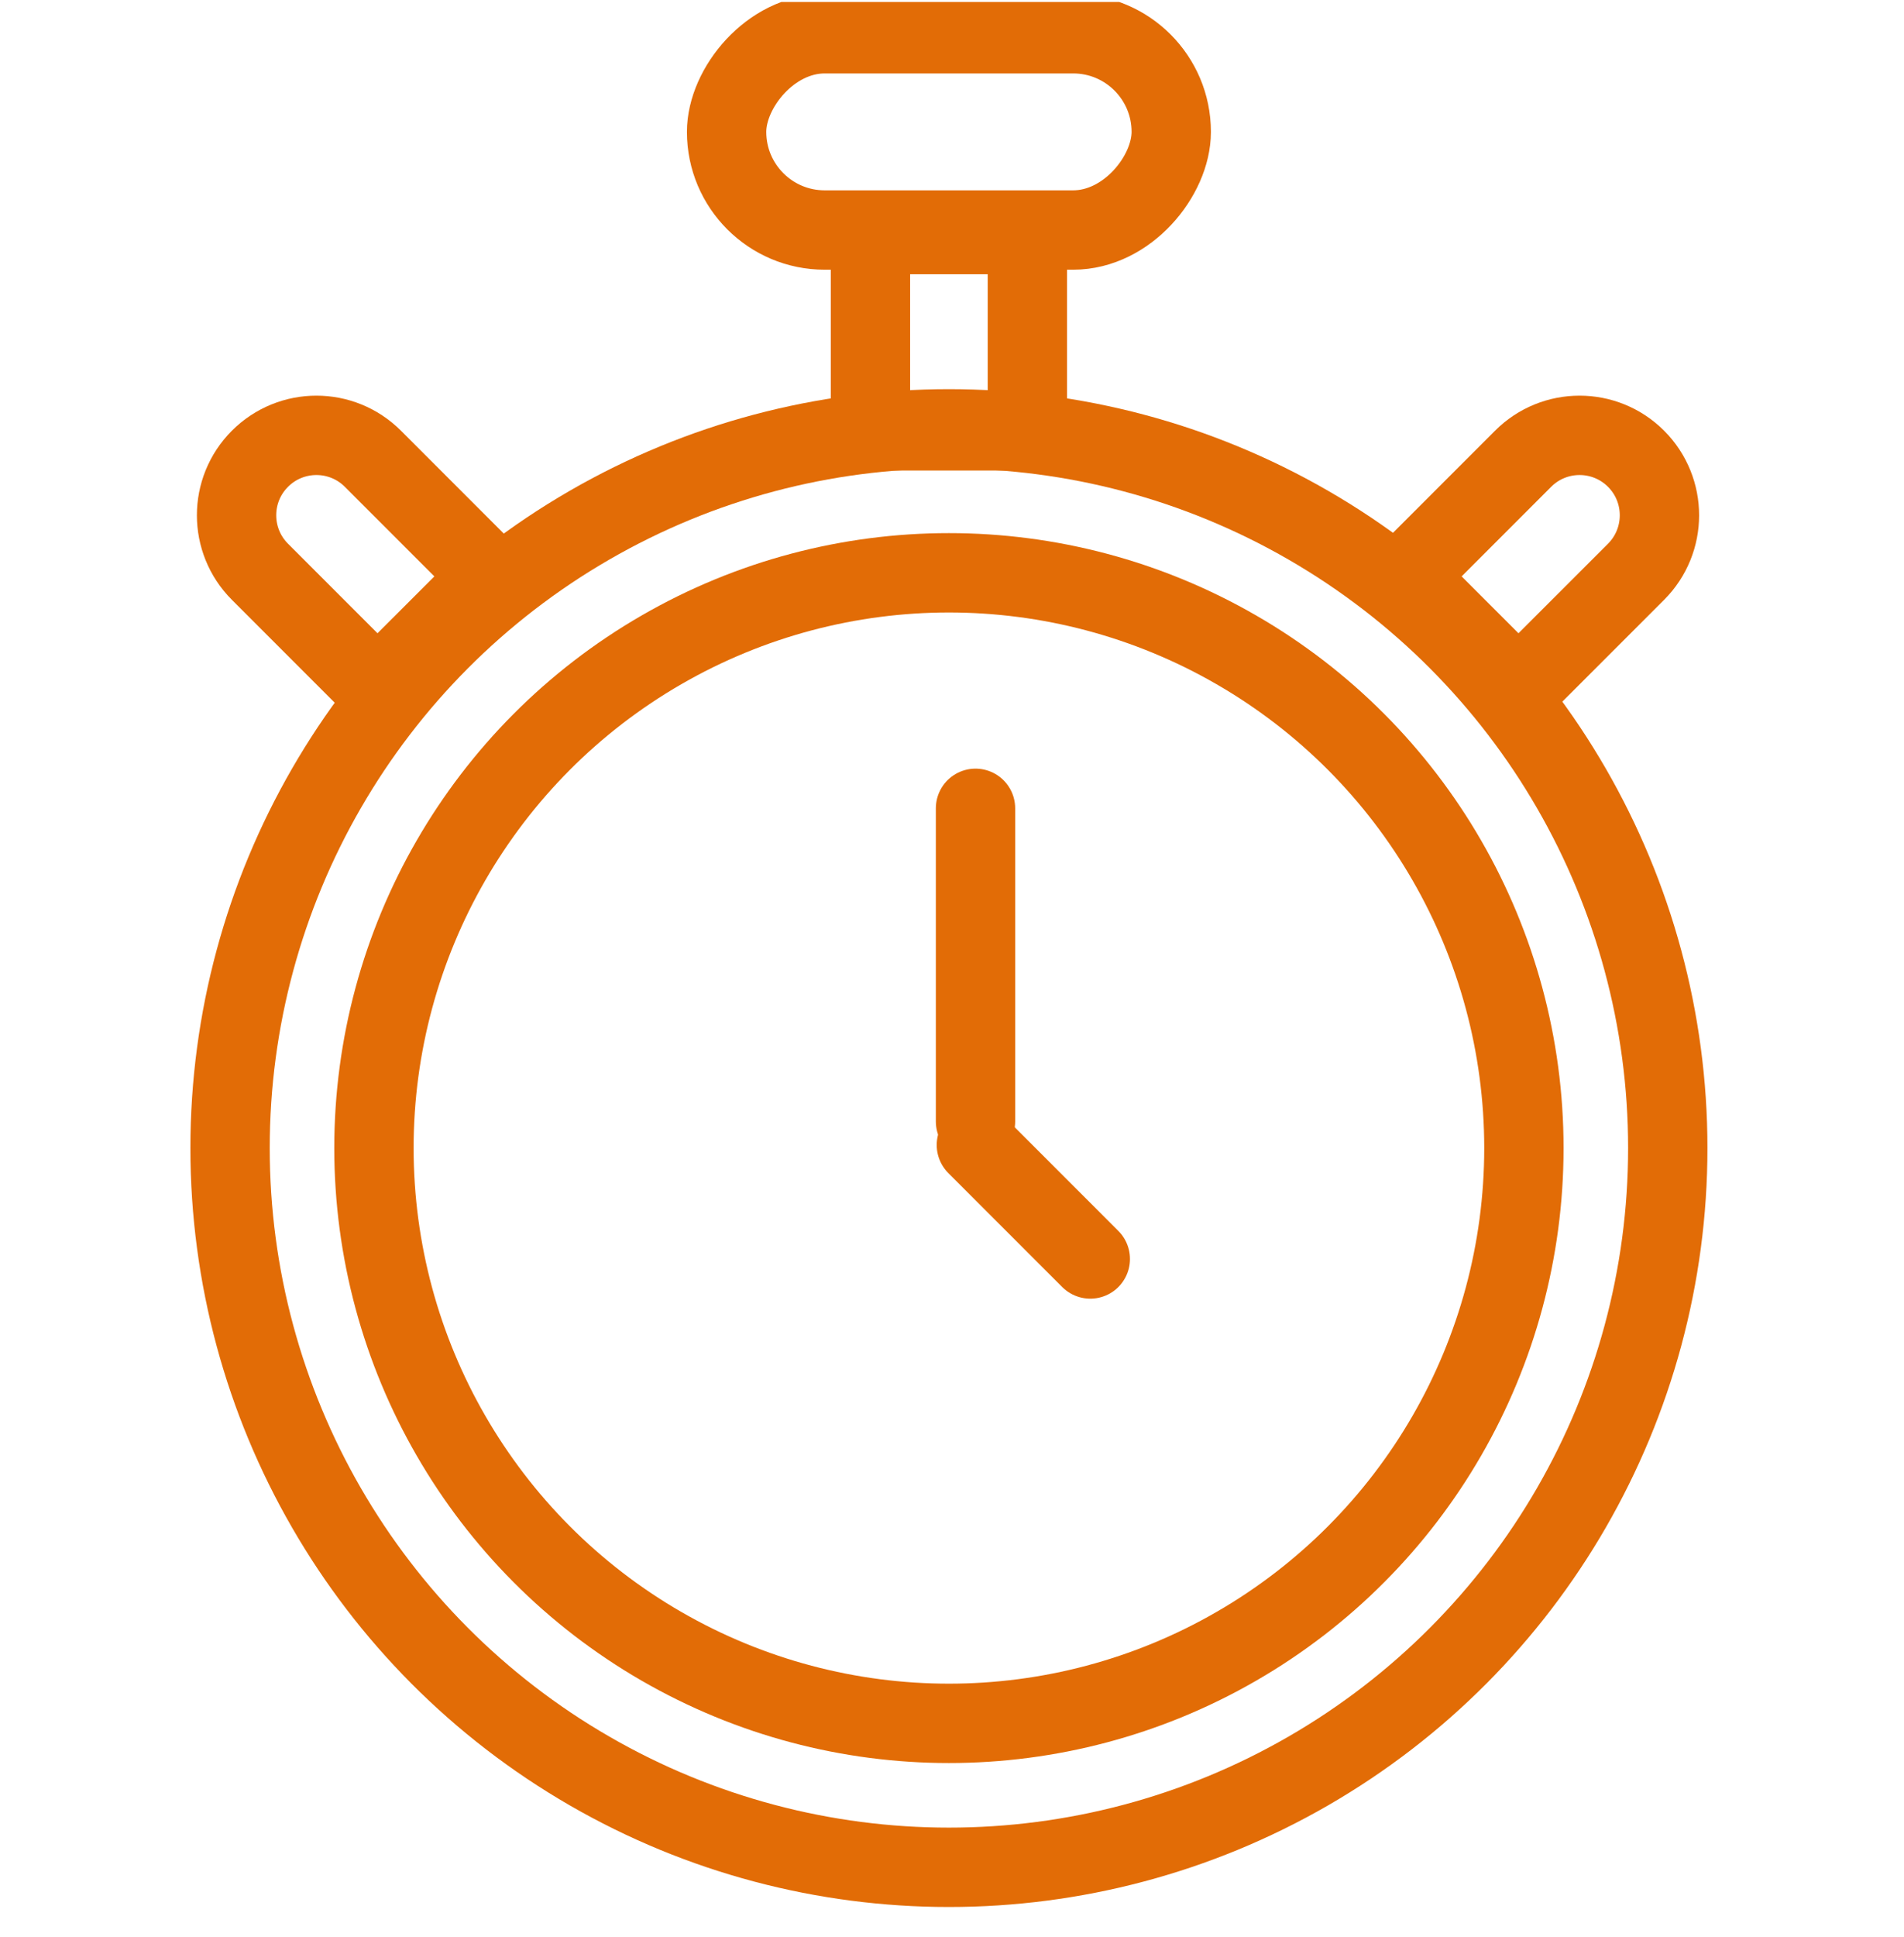 <svg width="60" height="61" viewBox="0 0 60 61" fill="none" xmlns="http://www.w3.org/2000/svg">
<g clip-path="url(#clip0_0_406)">
<circle cx="29.903" cy="36.16" r="22.653" stroke="#E26C06" stroke-width="2.5"/>
<circle cx="29.903" cy="36.16" r="18.119" stroke="#E26C06" stroke-width="2.5"/>
<rect x="27.43" y="7.388" width="4.945" height="6.182" stroke="#E26C06" stroke-width="2.5"/>
<rect width="14.012" height="6.182" rx="3.091" transform="matrix(1 0 0 -1 22.897 7.245)" stroke="#E26C06" stroke-width="2.5"/>
<path d="M47.851 21.713L51.556 18.009C52.539 17.026 52.539 15.432 51.556 14.449V14.449C50.573 13.466 48.98 13.466 47.997 14.449L44.292 18.154L47.851 21.713Z" stroke="#E26C06" stroke-width="2.5"/>
<path d="M11.896 21.713L8.192 18.009C7.209 17.026 7.209 15.432 8.192 14.449V14.449C9.175 13.466 10.768 13.466 11.751 14.449L15.456 18.154L11.896 21.713Z" stroke="#E26C06" stroke-width="2.5"/>
<line x1="30.741" y1="25.459" x2="30.741" y2="35.322" stroke="#E26C06" stroke-width="2.5" stroke-linecap="round"/>
<line x1="30.768" y1="36.063" x2="34.358" y2="39.653" stroke="#E26C06" stroke-width="2.5" stroke-linecap="round"/>
</g>
<defs>
<clipPath id="clip0_0_406">
<rect width="60" height="60" fill="white" transform="translate(0 0.063)"/>
</clipPath>
</defs>
</svg>
